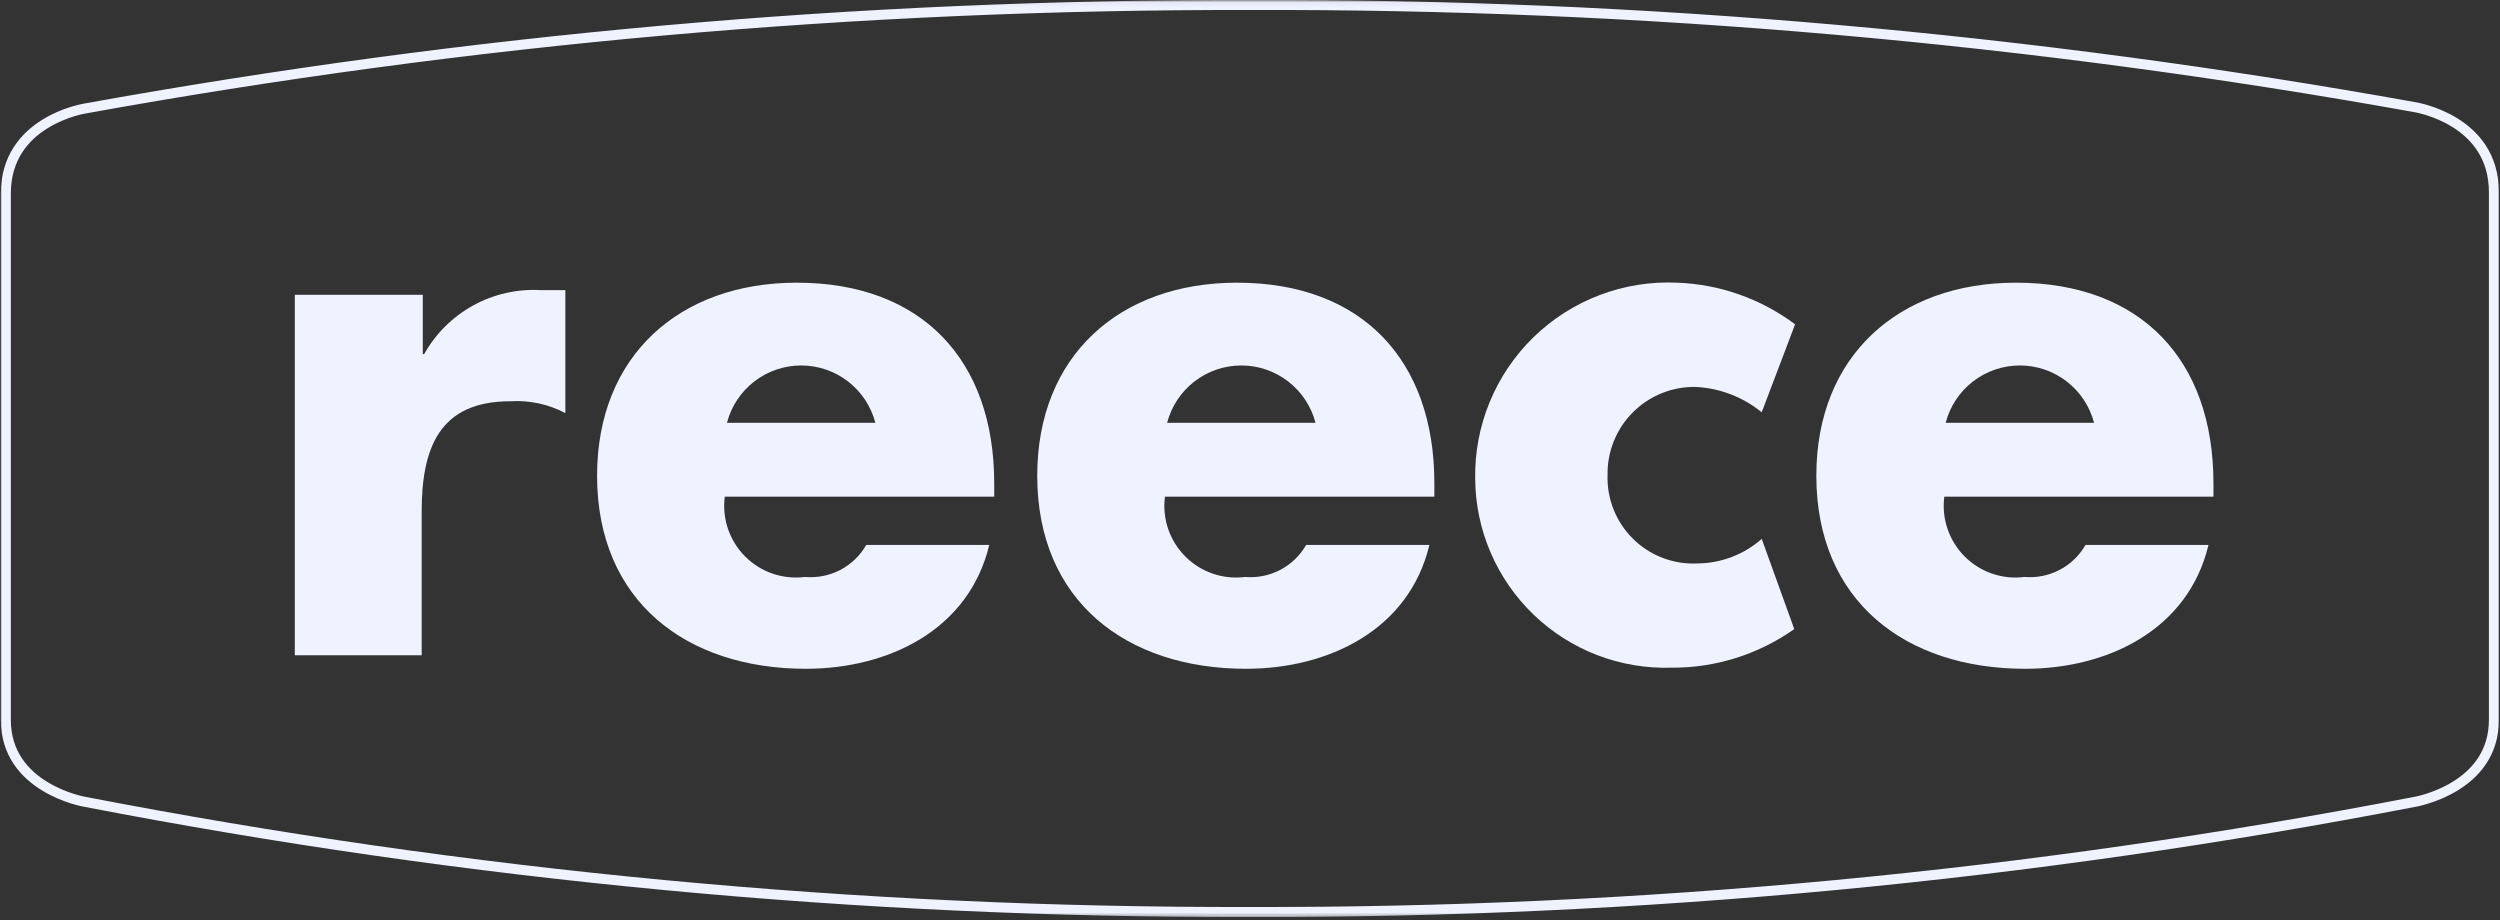 <svg width="500" height="184" viewBox="0 0 500 184" fill="none" xmlns="http://www.w3.org/2000/svg">
<rect x="0" y="0" width="500" height="184" fill="#333333" stroke="none"/>
<g clip-path="url(#clip0_21_66)">
<mask id="mask0_21_66" style="mask-type:luminance" maskUnits="userSpaceOnUse" x="0" y="0" width="500" height="184">
<path d="M500 0.055H0V183.563H500V0.055Z" fill="#eff2ff"/>
</mask>
<g mask="url(#mask0_21_66)">
<path d="M249.971 1L249.976 1C328.127 0.756 406.14 7.6 483.055 21.448L483.066 21.45L483.077 21.451L483.077 21.451L483.078 21.451L483.082 21.452L483.111 21.457C483.137 21.461 483.178 21.469 483.234 21.479C483.344 21.5 483.511 21.533 483.726 21.581C484.155 21.677 484.774 21.831 485.52 22.064C487.016 22.53 489.001 23.303 490.978 24.532C494.91 26.977 498.779 31.189 498.779 38.445V143.96C498.779 150.78 494.935 154.845 490.985 157.254C489.004 158.463 487.015 159.24 485.516 159.714C484.768 159.951 484.147 160.111 483.717 160.212C483.501 160.262 483.334 160.297 483.223 160.319C483.167 160.33 483.125 160.338 483.099 160.343L483.07 160.348L483.065 160.349L483.064 160.349L483.064 160.349L483.064 160.349L483.054 160.351L483.042 160.353C406.247 175.205 328.193 182.588 249.975 182.398L249.97 182.398C171.752 182.587 93.698 175.205 16.903 160.353L16.891 160.351L16.881 160.349L16.881 160.349L16.881 160.349L16.88 160.349L16.875 160.348L16.846 160.343C16.82 160.338 16.778 160.33 16.722 160.319C16.611 160.297 16.444 160.262 16.229 160.212C15.798 160.111 15.177 159.951 14.429 159.714C12.93 159.24 10.941 158.463 8.96 157.254C5.01 154.845 1.166 150.78 1.166 143.96V38.72C1.166 31.465 5.034 27.253 8.967 24.808C10.944 23.579 12.929 22.805 14.425 22.339C15.171 22.107 15.79 21.952 16.219 21.857C16.434 21.809 16.601 21.776 16.711 21.755C16.767 21.744 16.808 21.737 16.834 21.733L16.863 21.728L16.867 21.727L16.868 21.727L16.868 21.727L16.869 21.727L16.879 21.725L16.891 21.723C93.798 7.784 171.811 0.848 249.971 1Z" stroke="#eff2ff" stroke-width="2"/>
<path d="M84.556 70.822H84.832C87.13 66.716 90.536 63.339 94.662 61.077C98.787 58.814 103.466 57.757 108.163 58.025H113.072V82.626C109.685 80.831 105.866 80.01 102.041 80.254C87.81 80.254 84.335 89.686 84.335 102.317V131.054H58.963V58.963H84.556V70.822Z" fill="#eff2ff"/>
<path d="M198.842 99.338H144.953C144.674 101.512 144.897 103.722 145.605 105.796C146.313 107.871 147.487 109.755 149.037 111.305C150.587 112.855 152.472 114.029 154.546 114.737C156.621 115.445 158.83 115.668 161.004 115.389C163.443 115.606 165.894 115.118 168.064 113.984C170.235 112.85 172.034 111.117 173.249 108.991H197.849C193.767 126.034 177.606 133.756 161.17 133.756C137.286 133.756 119.416 120.243 119.416 95.146C119.416 71.098 135.963 56.536 159.349 56.536C184.391 56.536 198.842 72.035 198.842 96.635V99.338ZM175.069 84.556C174.213 81.273 172.292 78.367 169.607 76.292C166.922 74.218 163.625 73.093 160.232 73.093C156.839 73.093 153.542 74.218 150.857 76.292C148.172 78.367 146.251 81.273 145.395 84.556H175.069Z" fill="#eff2ff"/>
<path d="M286.873 99.338H232.984C232.705 101.512 232.928 103.722 233.636 105.796C234.344 107.871 235.518 109.755 237.068 111.305C238.618 112.855 240.502 114.029 242.577 114.737C244.651 115.445 246.861 115.668 249.035 115.389C251.465 115.595 253.904 115.102 256.063 113.969C258.223 112.835 260.014 111.108 261.225 108.991H285.88C281.798 126.034 265.637 133.756 249.2 133.756C225.317 133.756 207.446 120.243 207.446 95.146C207.446 71.098 223.993 56.536 247.38 56.536C272.421 56.536 286.873 72.035 286.873 96.635V99.338ZM263.1 84.556C262.244 81.273 260.322 78.367 257.638 76.292C254.953 74.218 251.656 73.093 248.263 73.093C244.87 73.093 241.573 74.218 238.888 76.292C236.203 78.367 234.282 81.273 233.425 84.556H263.1Z" fill="#eff2ff"/>
<path d="M442.692 99.338H388.859C388.579 101.512 388.802 103.722 389.51 105.796C390.218 107.871 391.392 109.755 392.942 111.305C394.492 112.855 396.377 114.029 398.451 114.737C400.526 115.445 402.735 115.668 404.909 115.389C407.34 115.595 409.778 115.102 411.938 113.969C414.098 112.835 415.888 111.108 417.099 108.991H441.699C437.618 126.034 421.456 133.756 405.02 133.756C381.137 133.756 363.266 120.243 363.266 95.146C363.266 71.098 379.813 56.536 403.199 56.536C428.241 56.536 442.692 72.035 442.692 96.635V99.338ZM418.809 84.556C417.953 81.273 416.032 78.367 413.347 76.292C410.662 74.218 407.365 73.093 403.972 73.093C400.579 73.093 397.282 74.218 394.597 76.292C391.912 78.367 389.991 81.273 389.134 84.556H418.809Z" fill="#eff2ff"/>
<path d="M352.344 82.46C348.589 79.393 343.949 77.615 339.106 77.386C336.785 77.348 334.481 77.778 332.329 78.649C330.178 79.52 328.223 80.815 326.582 82.456C324.94 84.097 323.646 86.052 322.775 88.204C321.904 90.355 321.474 92.66 321.511 94.981C321.432 97.356 321.846 99.721 322.729 101.927C323.611 104.134 324.943 106.132 326.639 107.797C328.334 109.462 330.357 110.756 332.58 111.597C334.802 112.439 337.175 112.81 339.548 112.686C344.264 112.64 348.807 110.897 352.344 107.777L358.853 125.814C351.679 130.89 343.095 133.591 334.308 133.536C329.236 133.698 324.184 132.844 319.447 131.025C314.711 129.205 310.386 126.457 306.727 122.942C303.068 119.427 300.148 115.216 298.141 110.556C296.133 105.896 295.077 100.882 295.036 95.808C294.94 90.53 295.927 85.289 297.936 80.408C299.946 75.526 302.935 71.109 306.719 67.429C310.503 63.748 315.001 60.883 319.936 59.009C324.871 57.136 330.138 56.294 335.411 56.536C343.944 56.843 352.181 59.749 359.018 64.865L352.344 82.46Z" fill="#eff2ff"/>
</g>
</g>
<defs>
<clipPath id="clip0_21_66">
<rect width="500" height="183.508" fill="#eff2ff"/>
</clipPath>
</defs>
</svg>
